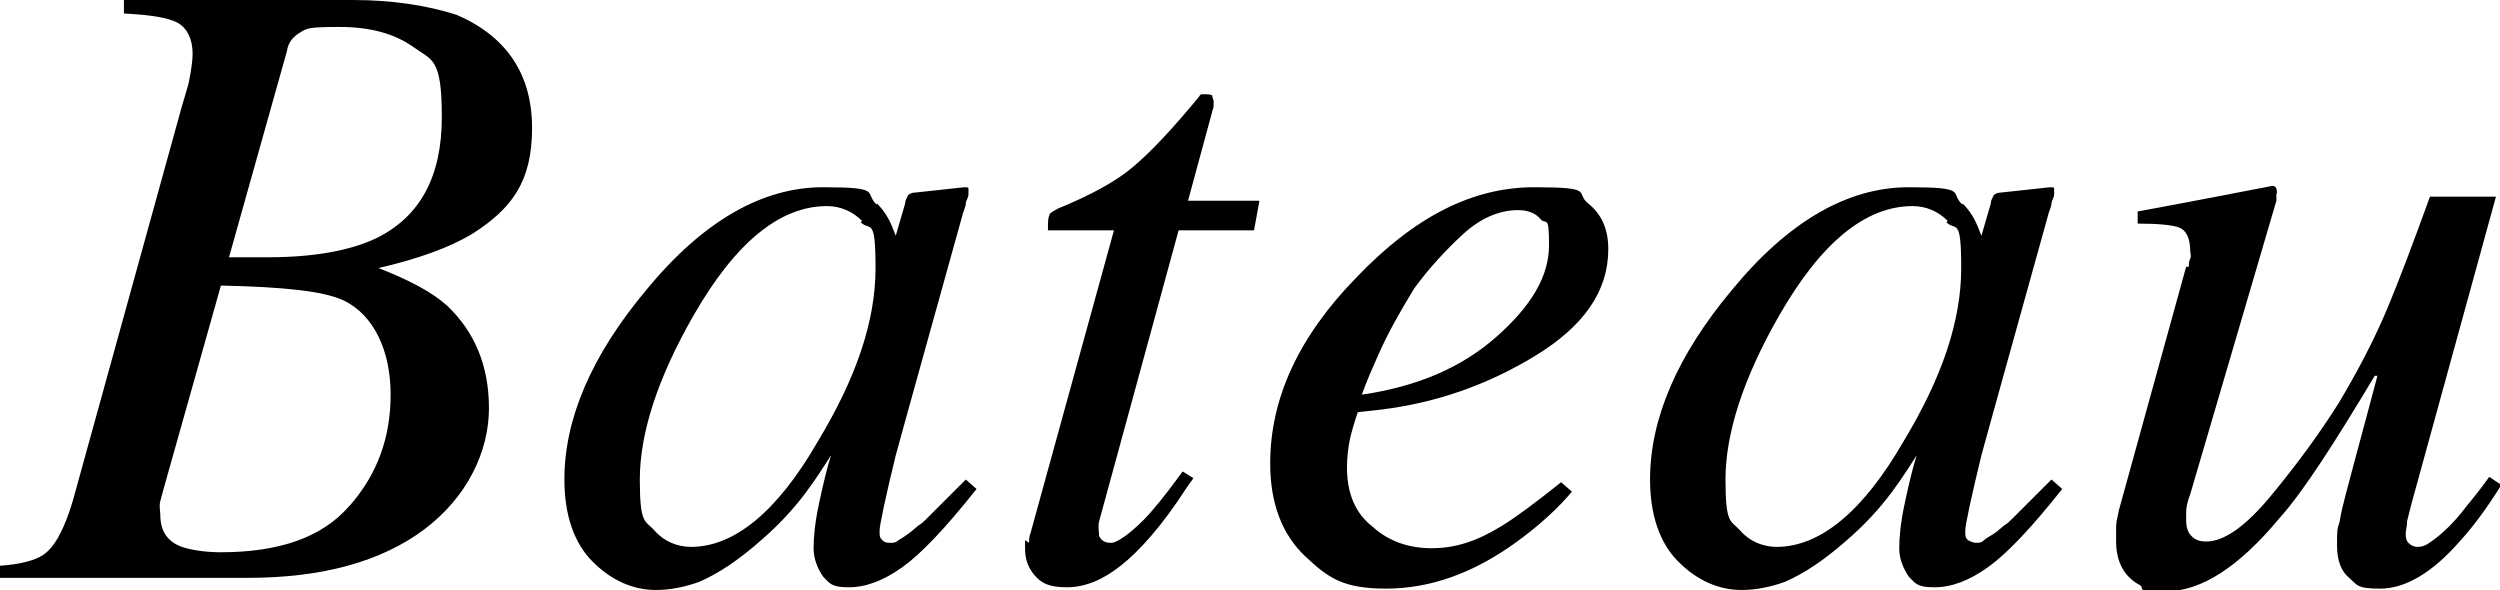 <?xml version="1.0" encoding="UTF-8"?>
<svg id="_レイヤー_1" data-name="レイヤー 1" xmlns="http://www.w3.org/2000/svg" version="1.1" viewBox="0 0 185.6 43.8">
  <defs>
    <style>
      .cls-1 {
        fill: #000;
        stroke-width: 0px;
      }
    </style>
  </defs>
  <path class="cls-1" d="M0,42c1.5-.1,2.6-.4,3.2-.8.9-.6,1.6-2,2.2-4L13.5,7.9c.2-.7.4-1.3.5-1.7.2-1,.3-1.7.3-2.2,0-1.1-.4-1.9-1.1-2.3-.7-.4-2.1-.6-4-.7V0h17c2.9,0,5.5.4,7.7,1.1,3.7,1.6,5.6,4.4,5.6,8.4s-1.5,6-4.5,7.9c-1.7,1-3.9,1.8-6.9,2.5,2.3.9,4,1.8,5.1,2.8,2,1.9,3.1,4.4,3.1,7.6s-1.6,6.6-4.8,9-7.6,3.6-13.1,3.6H0v-1.1ZM26,37.5c2-2.3,3-5,3-8.2s-1.2-5.9-3.5-7c-1.5-.7-4.5-1-9.1-1.1l-4.2,14.9c-.1.4-.2.7-.3,1.1s0,.7,0,1c0,1.2.5,2,1.6,2.4.6.2,1.6.4,2.9.4,4.3,0,7.5-1.1,9.5-3.4ZM19.9,19.1c3.4,0,6.1-.5,8-1.4,3.3-1.6,4.9-4.6,4.9-9s-.7-4.2-2.1-5.2c-1.4-1-3.2-1.5-5.5-1.5s-2.4.1-2.9.4-.9.7-1,1.4l-4.3,15.3h2.9Z"/>
  <path class="cls-1" d="M65.1,15.1c.5.5.9,1.1,1.2,1.9l.2.5.7-2.4c0-.3.2-.5.2-.6,0,0,.2-.2.5-.2l3.7-.4c.2,0,.3,0,.3.1,0,0,0,.2,0,.4,0,.3-.2.5-.2.7s-.1.4-.2.7l-3.2,11.5c-.7,2.5-1.3,4.7-1.8,6.5-.8,3.3-1.2,5.2-1.2,5.6s0,.5.2.7.4.2.6.2.4,0,.6-.2c.2-.1.5-.3.9-.6l.6-.5c.2-.1.4-.3.6-.5s.5-.5.8-.8l2.1-2.1.8.7c-2.3,2.9-4.1,4.8-5.5,5.8s-2.7,1.5-4,1.5-1.4-.3-1.9-.8c-.4-.6-.7-1.3-.7-2.1s.1-1.9.4-3.3c.3-1.4.6-2.7.9-3.6-.4.6-1,1.6-1.9,2.8-.9,1.2-2,2.4-3.4,3.6-1.6,1.4-3.1,2.4-4.5,3-1.1.4-2.2.6-3.2.6-1.7,0-3.3-.7-4.7-2.1-1.4-1.4-2.1-3.5-2.1-6.1,0-4.5,2-9.2,6.1-14.1,4.2-5.1,8.6-7.6,13.1-7.6s3,.4,4,1.3ZM64,16.4c-.7-.7-1.6-1.1-2.6-1.1-3.5,0-6.8,2.7-9.9,8.1-2.7,4.7-4,8.8-4,12.2s.4,3,1.1,3.8c.7.8,1.7,1.2,2.7,1.2,3.2,0,6.4-2.6,9.4-7.8,2.9-4.8,4.3-9,4.3-12.9s-.4-2.7-1.1-3.4Z"/>
  <path class="cls-1" d="M76.4,40.3c0-.2,0-.5.1-.7l6.2-22.5h-4.9c0-.6,0-.9.1-1.1,0-.2.3-.3.6-.5,2.2-.9,3.9-1.8,5.1-2.7s2.8-2.5,4.9-5l.5-.6c0,0,.1-.2.2-.2s.2,0,.3,0c.2,0,.4,0,.5.1,0,.2.1.3.1.4,0,.1,0,.2,0,.4l-1.9,7h5.3l-.4,2.2h-5.6l-5.9,21.6c-.1.4,0,.8,0,1.1.2.4.5.5.9.5s1.3-.6,2.4-1.7c.6-.6,1.6-1.8,2.9-3.6l.8.5-.5.7c-1.8,2.8-3.5,4.7-4.9,5.8-1.4,1.1-2.7,1.6-4,1.6s-1.9-.3-2.4-.9c-.5-.6-.7-1.2-.7-2s0-.4,0-.6Z"/>
  <path class="cls-1" d="M100.7,20.6c4.3-4.5,8.6-6.7,13.2-6.7s3,.4,4,1.2,1.5,1.9,1.5,3.4c0,3.1-1.8,5.7-5.4,7.9-3.6,2.2-7.4,3.5-11.4,4l-1.8.2c-.3.9-.5,1.6-.6,2.1-.1.5-.2,1.2-.2,2,0,1.9.6,3.4,1.9,4.4,1.2,1.1,2.7,1.6,4.4,1.6s3.3-.5,5.1-1.6c1-.6,2.5-1.7,4.5-3.3l.8.7c-1,1.2-2.4,2.5-4.2,3.8-3.2,2.3-6.4,3.4-9.6,3.4s-4.3-.8-6-2.4-2.6-3.9-2.6-6.9c0-4.8,2.1-9.4,6.4-13.8ZM111.1,25c2.6-2.3,3.9-4.5,3.9-6.8s-.2-1.5-.6-1.9c-.4-.5-1-.7-1.7-.7-1.4,0-2.8.6-4.1,1.8s-2.5,2.5-3.6,4c-1.1,1.8-2,3.4-2.7,5-.4.9-.8,1.8-1.2,2.9,4.1-.6,7.4-2,10-4.3Z"/>
  <path class="cls-1" d="M145.7,15.1c.5.5.9,1.1,1.2,1.9l.2.5.7-2.4c0-.3.2-.5.2-.6,0,0,.2-.2.5-.2l3.7-.4c.2,0,.3,0,.3.1,0,0,0,.2,0,.4,0,.3-.2.5-.2.7,0,.2-.1.4-.2.7l-3.2,11.5c-.7,2.5-1.3,4.7-1.8,6.5-.8,3.3-1.2,5.2-1.2,5.6s0,.5.2.7c.2.1.4.2.6.2s.4,0,.6-.2.5-.3.9-.6l.6-.5c.2-.1.4-.3.6-.5.2-.2.5-.5.8-.8l2.1-2.1.8.7c-2.3,2.9-4.1,4.8-5.5,5.8-1.4,1-2.7,1.5-4,1.5s-1.4-.3-1.9-.8c-.4-.6-.7-1.3-.7-2.1s.1-1.9.4-3.3c.3-1.4.6-2.7.9-3.6-.4.6-1,1.6-1.9,2.8-.9,1.2-2,2.4-3.4,3.6-1.6,1.4-3.1,2.4-4.5,3-1.1.4-2.2.6-3.2.6-1.7,0-3.3-.7-4.7-2.1-1.4-1.4-2.1-3.5-2.1-6.1,0-4.5,2-9.2,6.1-14.1,4.2-5.1,8.6-7.6,13.1-7.6s3,.4,4,1.3ZM144.6,16.4c-.7-.7-1.6-1.1-2.6-1.1-3.5,0-6.8,2.7-9.9,8.1-2.7,4.7-4,8.8-4,12.2s.4,3,1.1,3.8c.7.8,1.7,1.2,2.7,1.2,3.2,0,6.4-2.6,9.4-7.8,2.9-4.8,4.3-9,4.3-12.9s-.4-2.7-1.1-3.4Z"/>
  <path class="cls-1" d="M162.5,19.8c0-.2,0-.4.1-.6s0-.4,0-.6c0-.9-.3-1.5-.8-1.7-.5-.2-1.6-.3-3.1-.3v-.9l4.8-.9,5.2-1c.1,0,.2,0,.3.2,0,.1.1.3,0,.4v.5c0,0-6.4,21.8-6.4,21.8-.2.5-.3,1-.3,1.3s0,.5,0,.6c0,.5.1.9.4,1.2.3.3.6.4,1.1.4,1.3,0,2.9-1.1,4.8-3.4,1.9-2.3,3.6-4.6,5.1-7,1.3-2.2,2.6-4.6,3.7-7.3.7-1.7,1.7-4.3,3-7.9h4.9l-6.3,22.9c-.1.4-.2.8-.3,1.2,0,.4-.1.7-.1.9s0,.5.2.7.4.3.7.3.6-.1,1-.4c.3-.2.8-.6,1.3-1.1.2-.2.7-.7,1.3-1.5.4-.5,1-1.2,1.7-2.2l.9.6c-1,1.6-2,3-3.1,4.2-2.1,2.4-4.1,3.5-5.9,3.5s-1.7-.3-2.3-.8c-.6-.5-.9-1.3-.9-2.4s0-1.2.2-1.8c.1-.7.3-1.4.5-2.2.4-1.5.9-3.4,1.5-5.6l.8-3h-.2c-3,5-5.3,8.6-7.1,10.6-3,3.6-5.8,5.4-8.4,5.4s-1.4-.2-2-.5c-1.1-.6-1.7-1.7-1.7-3.2s0-.8,0-1.1.1-.7.2-1.2l5-18.1Z"/>
</svg>